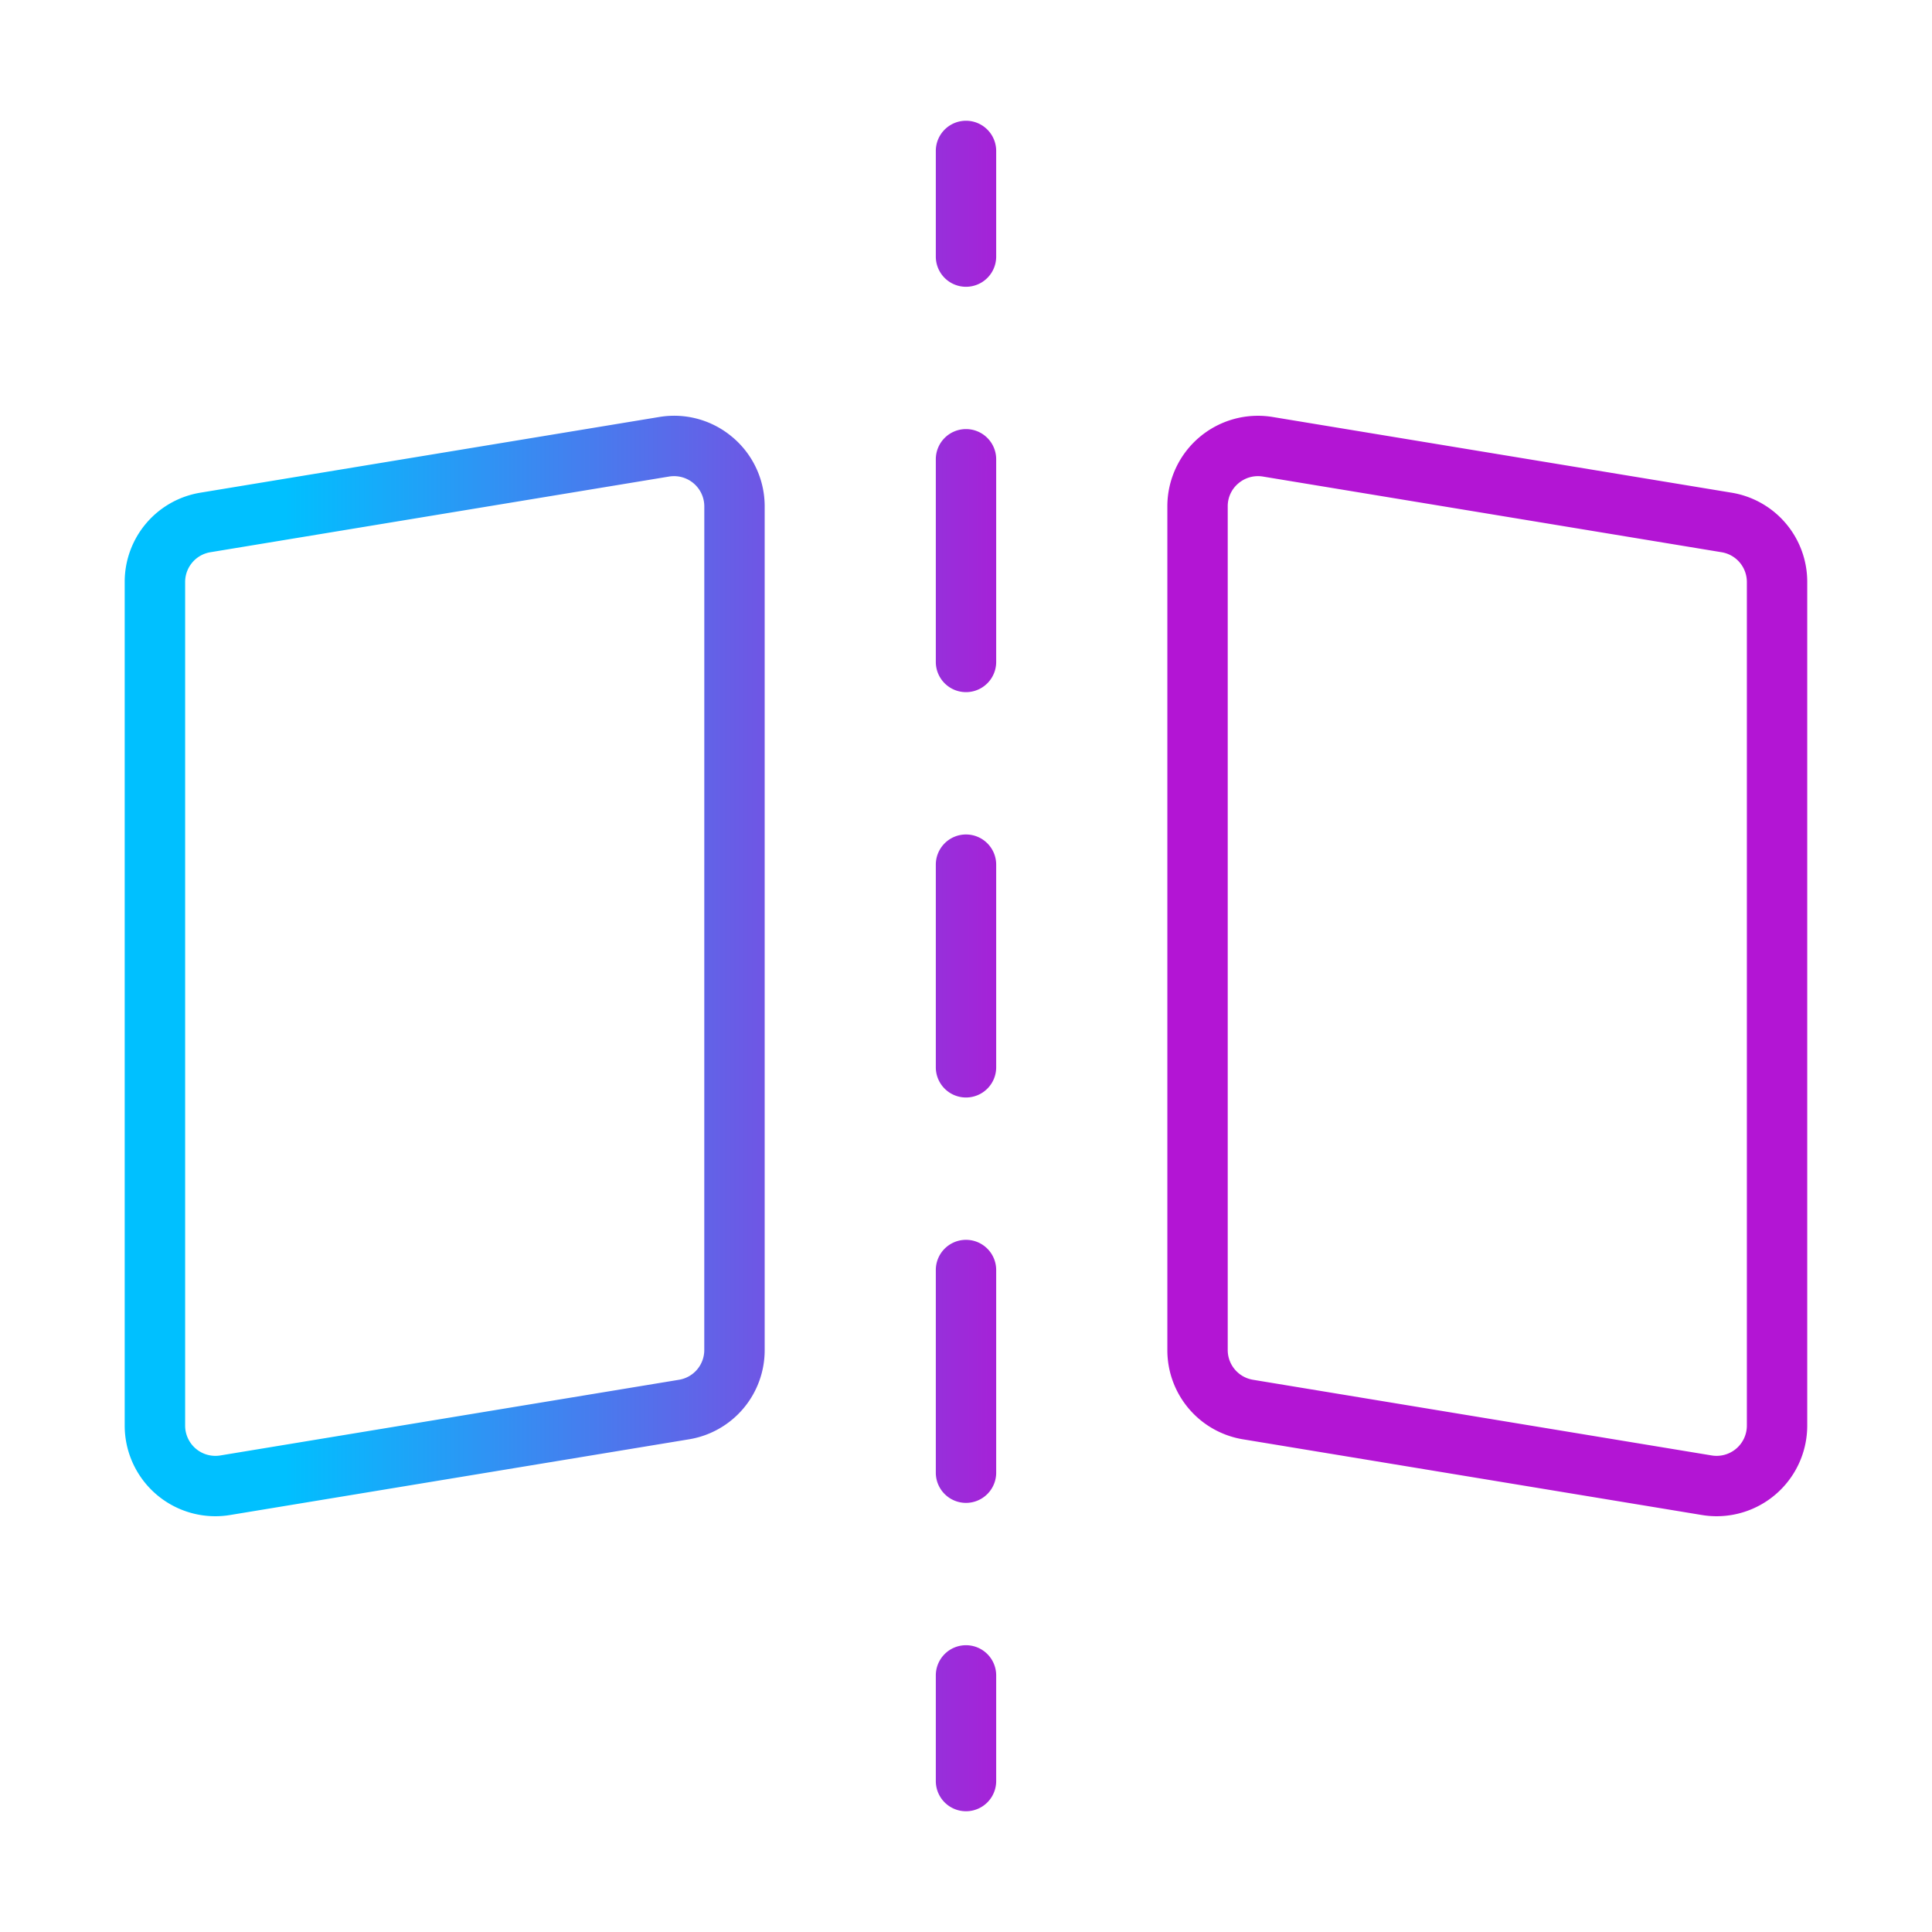 <svg xmlns="http://www.w3.org/2000/svg" version="1.1" xmlns:xlink="http://www.w3.org/1999/xlink" width="512" height="512" x="0" y="0" viewBox="0 0 64 64" style="enable-background:new 0 0 512 512" xml:space="preserve"><g><linearGradient id="a" x1="4.133" x2="59.867" y1="32" y2="32" gradientUnits="userSpaceOnUse"><stop stop-opacity="1" stop-color="#00c0ff" offset="0.095"></stop><stop stop-opacity="1" stop-color="#b315d4" offset="0.554"></stop></linearGradient><path fill="url(#a)" d="M33 5v3.5a1 1 0 0 1-2 0V5a1 1 0 0 1 2 0zm-1 36.071a1 1 0 0 0-1 1v6.714a1 1 0 0 0 2 0v-6.714a1 1 0 0 0-1-1zm0-26.857a1 1 0 0 0-1 1v6.714a1 1 0 0 0 2 0v-6.714a1 1 0 0 0-1-1zm0 13.429a1 1 0 0 0-1 1v6.713a1 1 0 0 0 2 0v-6.713a1 1 0 0 0-1-1zM32 54.5a1 1 0 0 0-1 1V59a1 1 0 0 0 2 0v-3.5a1 1 0 0 0-1-1zm-7.729-40.013a2.992 2.992 0 0 1 1.06 2.286V44.72a2.991 2.991 0 0 1-2.512 2.96L7.621 50.187a2.96 2.96 0 0 1-.49.04 3.002 3.002 0 0 1-3-3V19.28a2.991 2.991 0 0 1 2.512-2.96l15.197-2.507a2.985 2.985 0 0 1 2.43.674zm-.94 2.286a1.003 1.003 0 0 0-.997-1 1.092 1.092 0 0 0-.168.013L6.971 18.293a.999.999 0 0 0-.838.987v27.947a1.002 1.002 0 0 0 1.164.987l15.195-2.507a.999.999 0 0 0 .838-.987zm36.536 2.507v27.947a3.002 3.002 0 0 1-3 3 2.949 2.949 0 0 1-.488-.04L41.182 47.68h-.001a2.991 2.991 0 0 1-2.511-2.96V16.773a3.001 3.001 0 0 1 3.488-2.96l15.197 2.507a2.991 2.991 0 0 1 2.512 2.96zm-2 0a.999.999 0 0 0-.839-.987l-15.195-2.507a1 1 0 0 0-.81.226.985.985 0 0 0-.353.761V44.72a.999.999 0 0 0 .838.987l15.196 2.507a1.002 1.002 0 0 0 1.163-.987z" opacity="1" data-original="url(#a)"></path></g></svg>